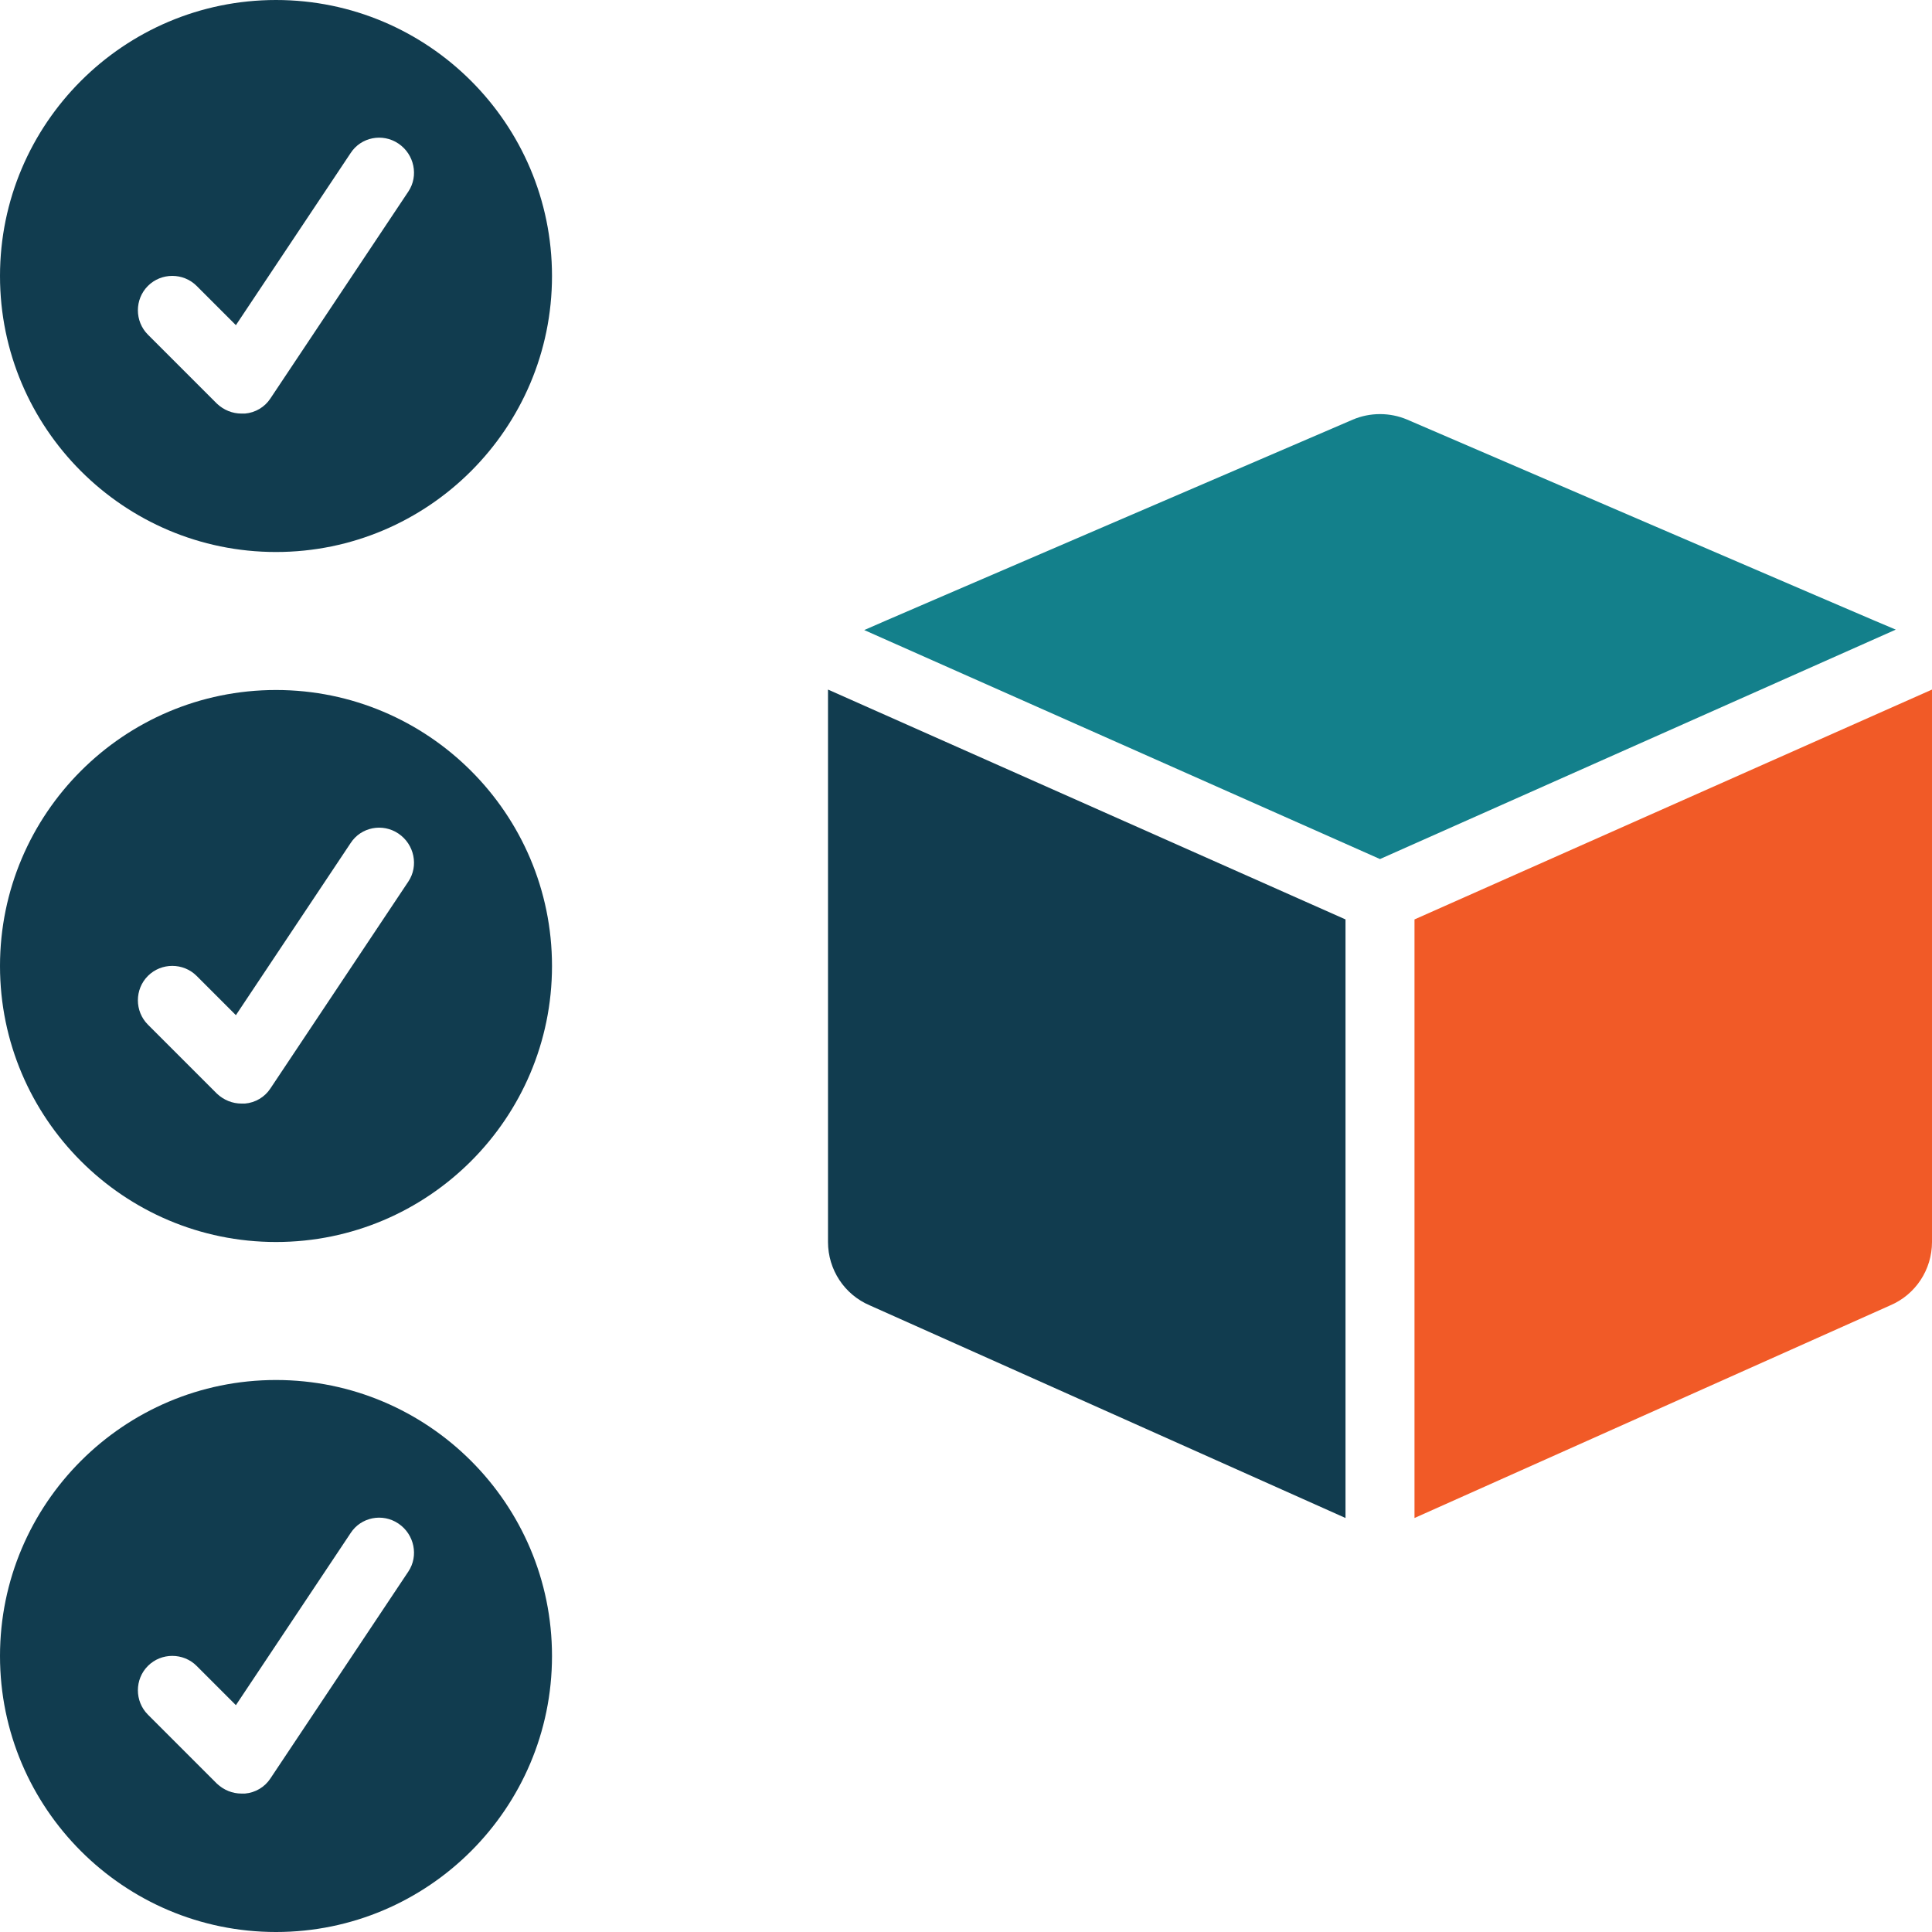 <?xml version="1.0" encoding="UTF-8"?>
<svg id="Layer_1" data-name="Layer 1" xmlns="http://www.w3.org/2000/svg" viewBox="0 0 448 448">
  <defs>
    <style>
      .cls-1 {
        fill: #13808b;
      }

      .cls-2 {
        fill: #f15a27;
      }

      .cls-3 {
        fill: #113c4f;
      }
    </style>
  </defs>
  <g id="_12" data-name="12">
    <path class="cls-2" d="M448,159.9l-120,53.3v138.8l110.3-49.3c5.9-2.5,9.7-8.3,9.7-14.7v-128.1Z"/>
    <path class="cls-1" d="M326.3,97.3c-4-1.7-8.6-1.7-12.6,0,0,0-112.8,48.5-113.3,48.8l119.6,53.1,119.6-53.2c-.5-.1-113.3-48.7-113.3-48.7Z"/>
    <path class="cls-3" d="M192,160v128c0,6.4,3.8,12.2,9.7,14.7l110.3,49.3v-138.8l-120-53.3v.1Z"/>
    <path class="cls-3" d="M64,0C28.7,0,0,28.7,0,64s28.7,64,64,64,64-28.7,64-64S99.3,0,64,0ZM94.7,44.4l-32,48c-1.3,2-3.5,3.3-5.9,3.5h-.8c-2.1,0-4.1-.8-5.7-2.3l-16-16c-3.1-3.1-3.1-8.2,0-11.3s8.2-3.1,11.3,0l9.1,9.1,26.6-39.9c2.4-3.7,7.4-4.7,11.1-2.2,3.7,2.5,4.7,7.5,2.3,11.1Z"/>
    <path class="cls-3" d="M64,160C28.7,160,0,188.7,0,224s28.7,64,64,64,64-28.7,64-64-28.7-64-64-64ZM94.7,204.4l-32,48c-1.3,2-3.5,3.3-5.9,3.5h-.8c-2.1,0-4.1-.8-5.7-2.3l-16-16c-3.1-3.1-3.1-8.2,0-11.3s8.2-3.1,11.3,0l9.1,9.1,26.6-39.9c2.4-3.7,7.4-4.7,11.1-2.2,3.7,2.5,4.7,7.5,2.3,11.1Z"/>
    <path class="cls-3" d="M64,320c-35.3,0-64,28.7-64,64s28.7,64,64,64,64-28.7,64-64-28.7-64-64-64ZM94.7,364.4l-32,48c-1.3,2-3.5,3.3-5.9,3.5h-.8c-2.1,0-4.1-.8-5.7-2.3l-16-16c-3.1-3.1-3.1-8.2,0-11.3s8.2-3.1,11.3,0l9.1,9.1,26.6-39.9c2.4-3.7,7.4-4.7,11.1-2.2,3.7,2.5,4.7,7.5,2.3,11.1Z"/>
  </g>
</svg>